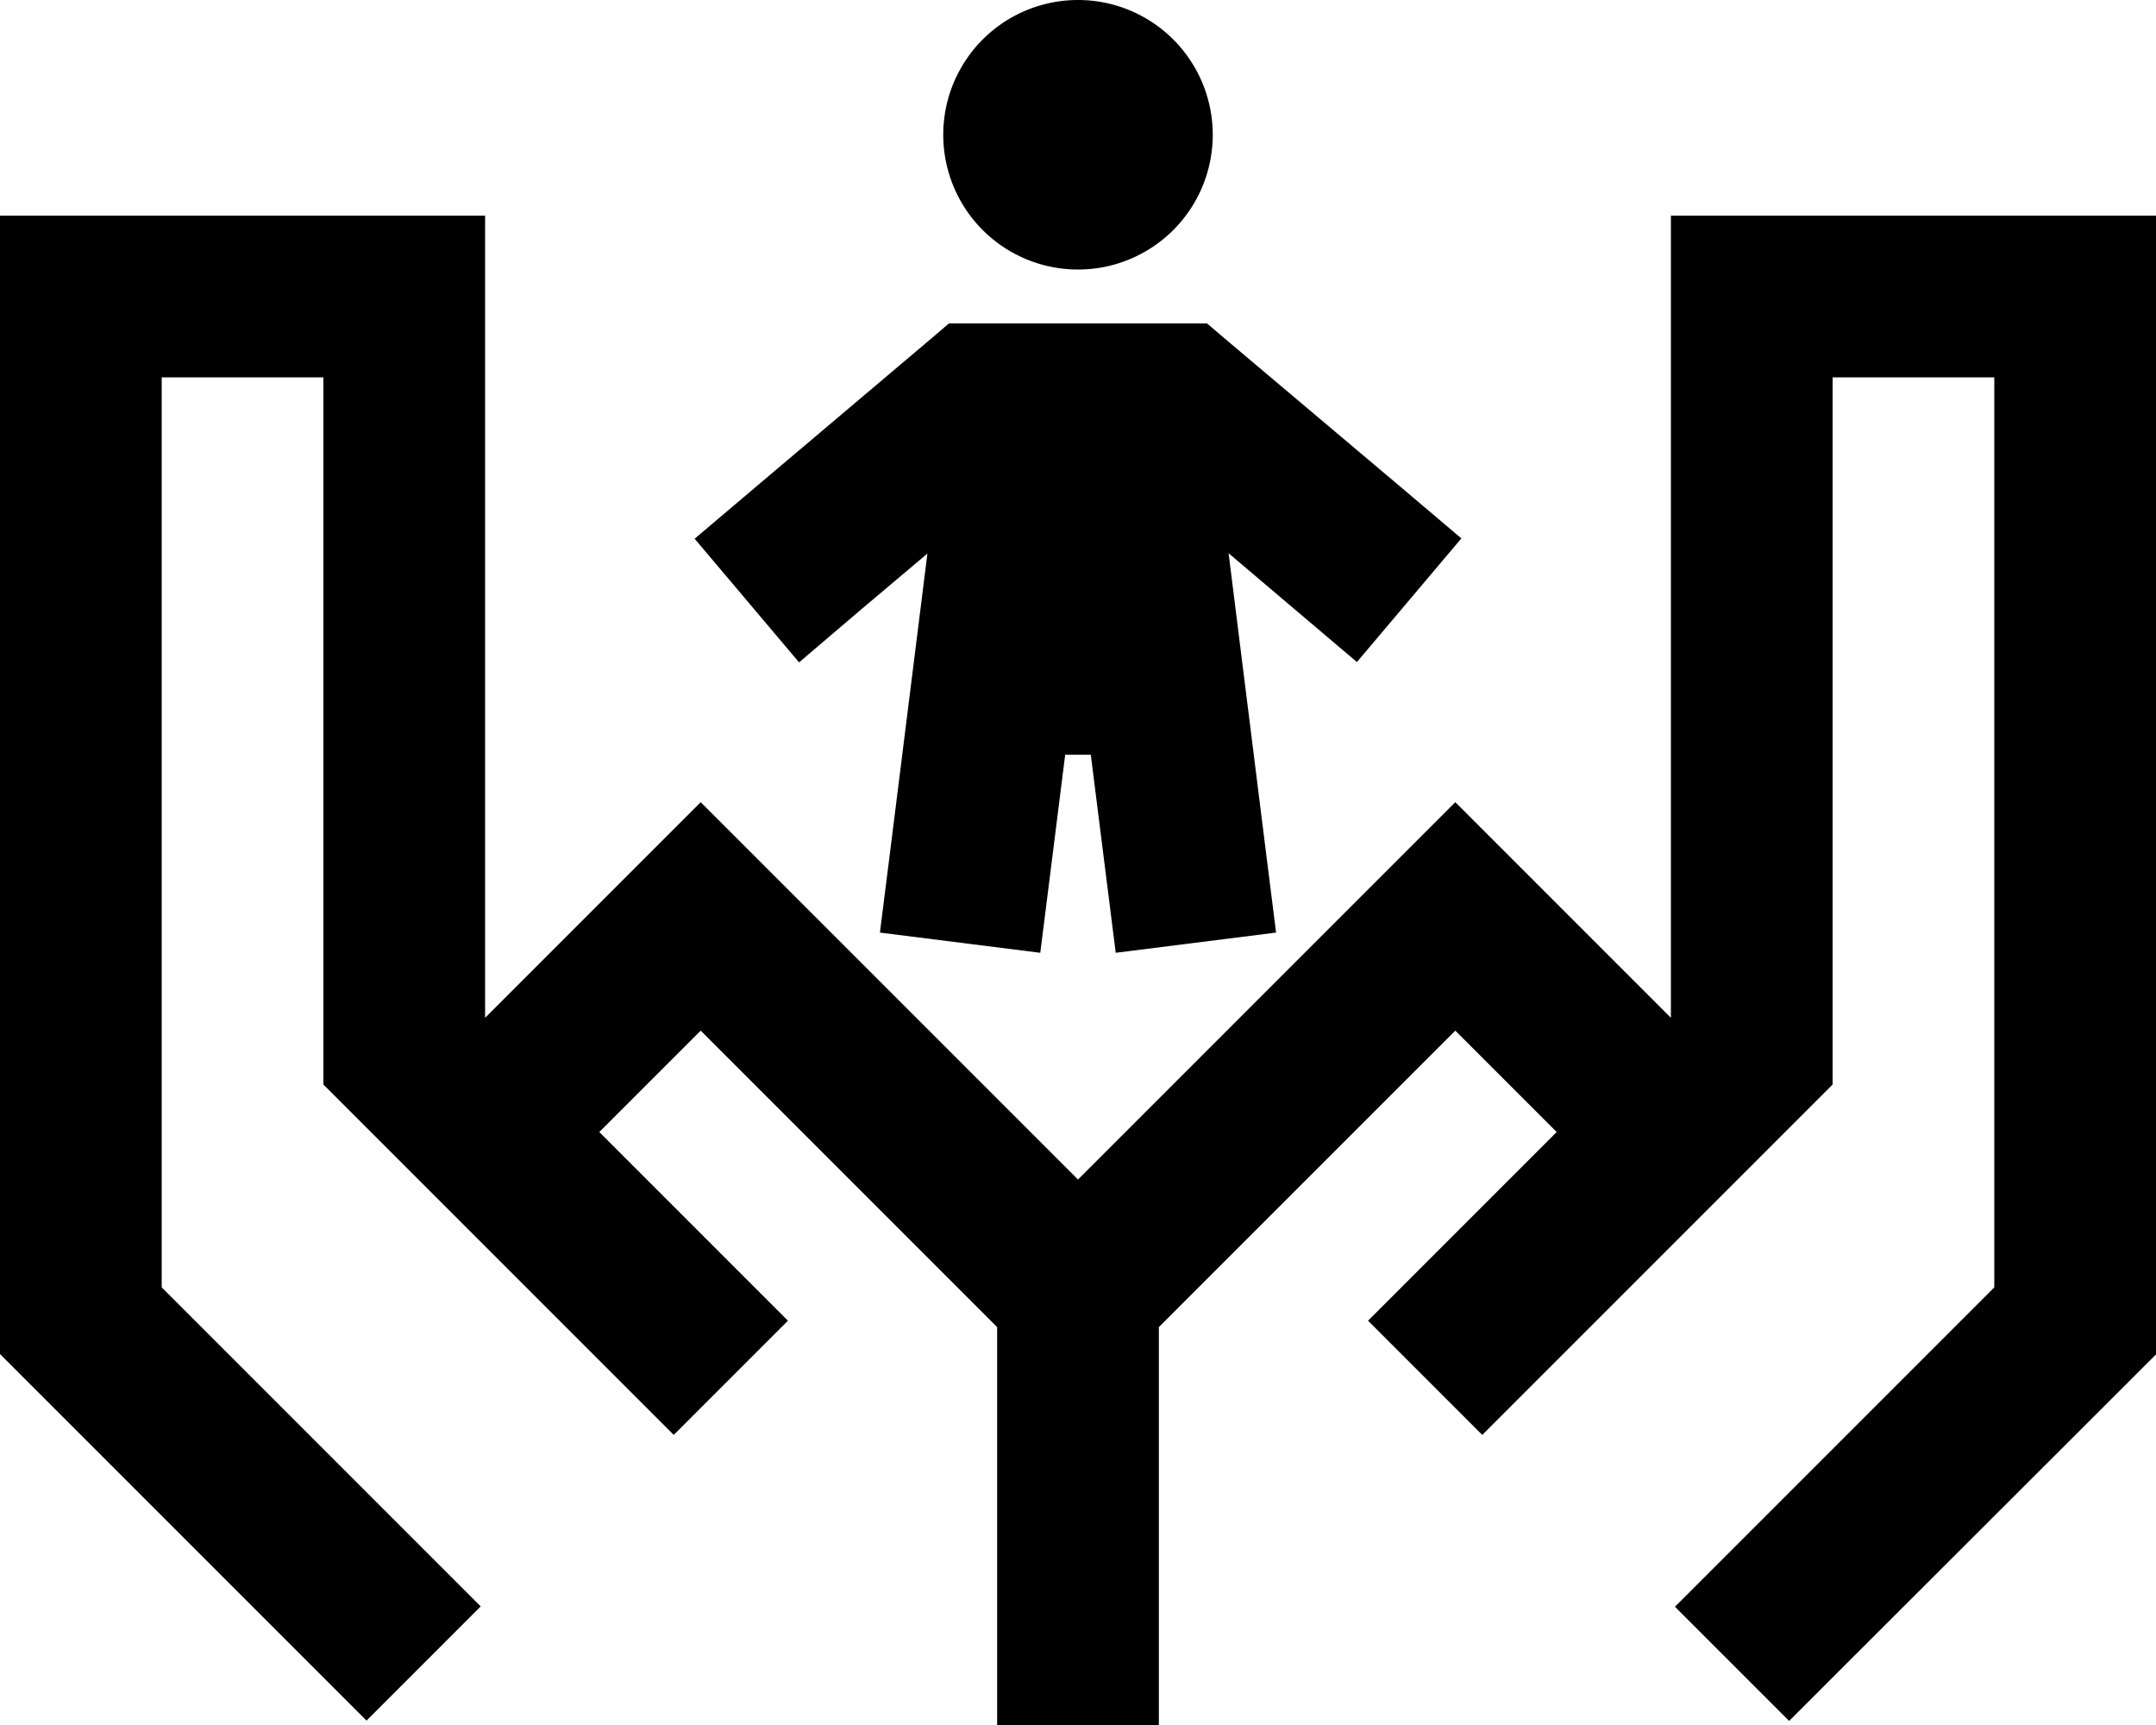 <svg xmlns="http://www.w3.org/2000/svg" viewBox="0 0 640 512"><!--! Font Awesome Pro 6.3.0 by @fontawesome - https://fontawesome.com License - https://fontawesome.com/license (Commercial License) Copyright 2023 Fonticons, Inc. --><path d="M320 80a40 40 0 1 0 0-80 40 40 0 1 0 0 80zM290.5 96h-8.8l-6.7 5.7-50.5 42.7-18.3 15.5 31 36.7L255.5 181l19.8-16.7L264.2 253l-3 23.8 47.6 6 3-23.8 4.4-35h7.6l4.4 35 3 23.8 47.6-6-3-23.8-11.1-88.8L384.5 181l18.3 15.5 31-36.7-18.3-15.5L365 101.7 358.3 96h-8.8H290.5zM144 64H120 24 0V88 392v9.9l7 7 84.8 84.8 17 17 33.9-33.9-17-17L48 382.1V112H96V312v9.9l7 7 7 7 17 17 40 40 16 16 1 1 16 16L233.9 392l-16-16-1-1-16-16-23-23L208 305.9l88 88V488v24h24 24V488 393.9l88-88L462.1 336l-23 23 0 0-16 16-17 17L440 425.9l17-17 16-16 0 0 40-40 17-17 7-7 7-7V312 112h48V382.1l-77.8 77.8-17 17 33.9 33.9 17-17L633 409l7-7V392 88 64H616 520 496V88 302.1l-47-47-17-17-17 17-95 95-95-95-17-17-17 17-47 47V88 64z"/></svg>